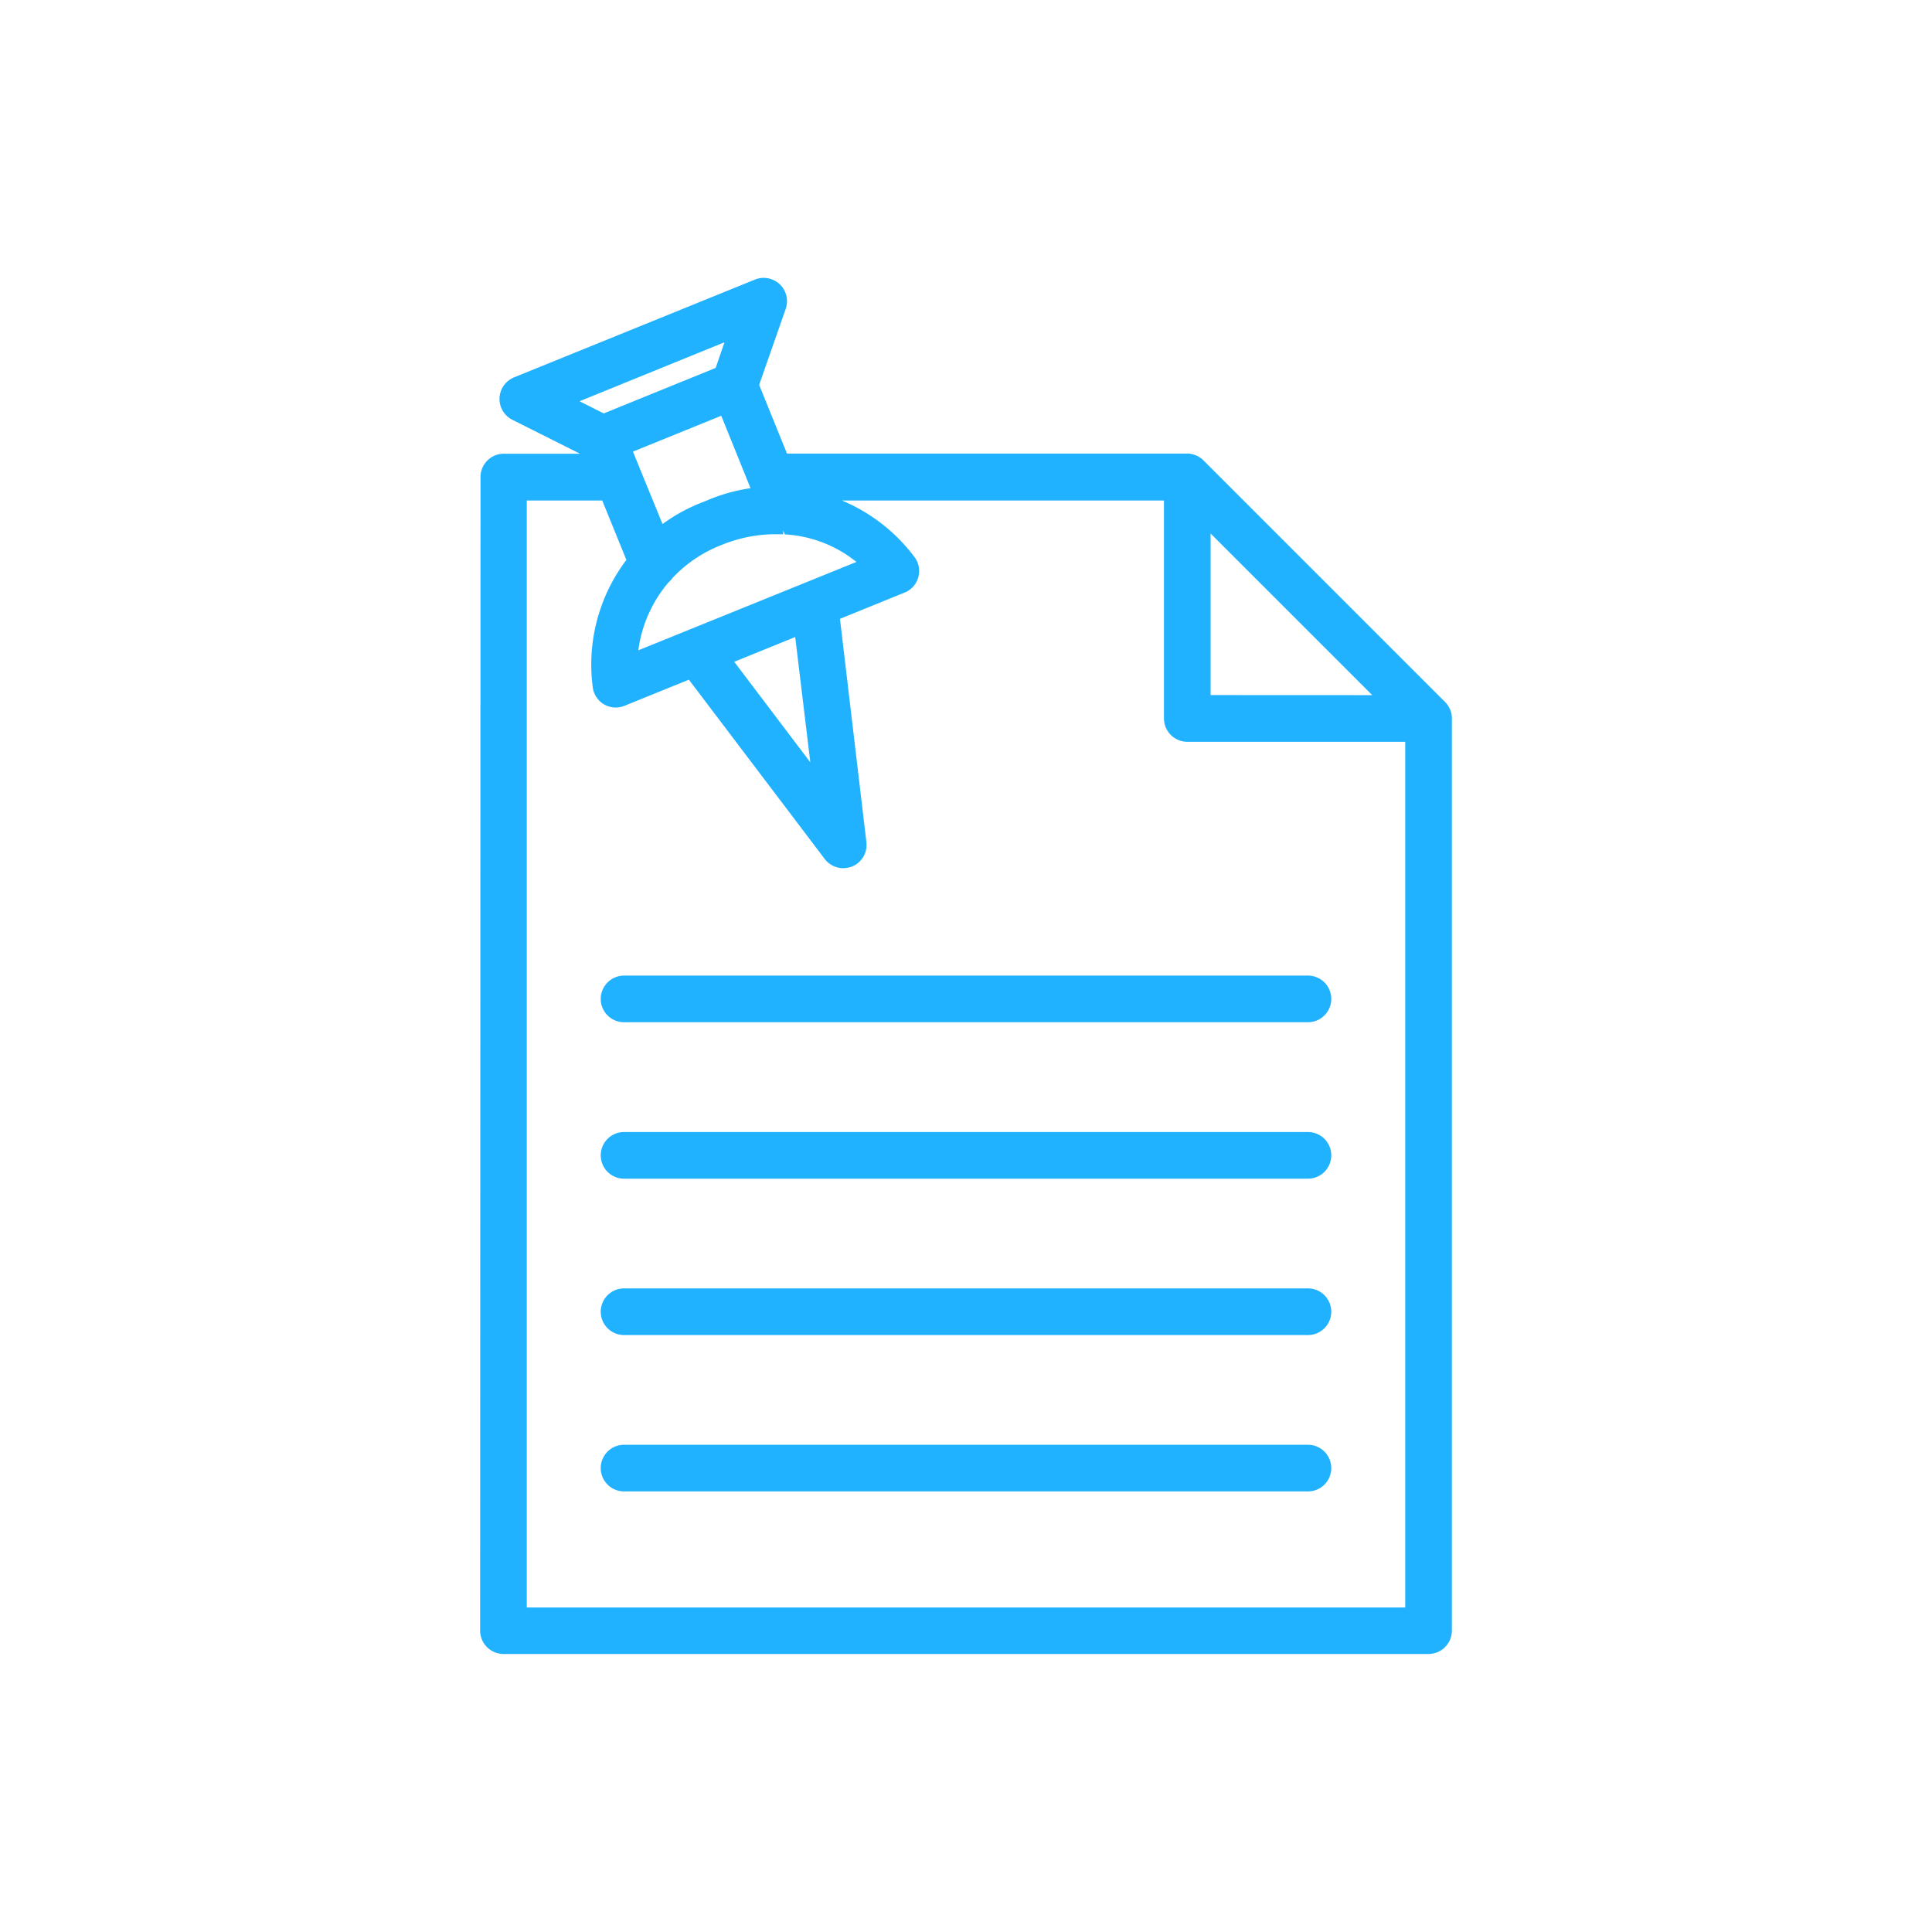 <?xml version="1.0" encoding="UTF-8"?> <svg xmlns="http://www.w3.org/2000/svg" id="Слой_1" data-name="Слой 1" viewBox="0 0 256 256"> <defs> <style>.cls-1{fill:#20b2ff;}</style> </defs> <title>7</title> <path class="cls-1" d="M192.14,94h0v0l-.12-.24-.14-.25a3.31,3.31,0,0,0-.41-.5l-32-32a3.1,3.1,0,0,0-2.19-.91h-53L100.59,51l3.53-10.1A3.09,3.09,0,0,0,100,37.06L68.12,50a3.12,3.12,0,0,0-1.61,1.49,3.09,3.09,0,0,0,1.39,4.14l8.95,4.49H66.76a3.09,3.09,0,0,0-3.09,3.09l-.05,152.86a3.1,3.1,0,0,0,3.09,3.09H189.29a3.1,3.1,0,0,0,3.09-3.09V95.31A2.89,2.89,0,0,0,192.14,94Zm-31.73-1.9V70.69l21.42,21.42ZM97.29,87.69l8.08-3.28,2,16.6Zm60,10.6H186.2V213H69.8l0-146.68h10L83,74.19a23,23,0,0,0-4.44,17,3.07,3.07,0,0,0,3,2.56h0a3.07,3.07,0,0,0,1.17-.22l8.55-3.47,18,23.76a3.11,3.11,0,0,0,2.45,1.22h0a3.62,3.62,0,0,0,1.17-.22,3.09,3.09,0,0,0,1.9-3.24L111.3,82l8.56-3.48a3,3,0,0,0,.59-.31,3.09,3.09,0,0,0,.79-4.31,23.21,23.21,0,0,0-9.68-7.58h42.67V95.2A3.1,3.1,0,0,0,157.32,98.29ZM93.38,66.44a22.78,22.78,0,0,0-5.59,3l-3-7.33a2,2,0,0,0-.07-.19l-.85-2.08,11.7-4.75,3.88,9.6A23,23,0,0,0,93.38,66.44ZM104,70.81a16.56,16.56,0,0,1,9.48,3.65L84.58,86.17a17.36,17.36,0,0,1,4-9,2.92,2.92,0,0,0,.52-.57,17.6,17.6,0,0,1,6.57-4.41,18.9,18.9,0,0,1,6.75-1.4h.36c.34,0,.69,0,1,0l0-.5ZM94.83,48.75,80,54.78l-3.21-1.61L96,45.35Z"></path> <path class="cls-1" d="M79.6,132.36a3.09,3.09,0,0,0,3.09,3.09h90.62a3.09,3.09,0,1,0,0-6.18H82.69A3.1,3.1,0,0,0,79.6,132.36Z"></path> <path class="cls-1" d="M173.31,150H82.69a3.09,3.09,0,1,0,0,6.18h90.62a3.09,3.09,0,1,0,0-6.18Z"></path> <path class="cls-1" d="M173.31,170.72H82.69a3.09,3.09,0,0,0,0,6.18h90.62a3.09,3.09,0,0,0,0-6.18Z"></path> <path class="cls-1" d="M173.31,191.44H82.69a3.09,3.09,0,1,0,0,6.18h90.62a3.09,3.09,0,1,0,0-6.18Z"></path> </svg> 